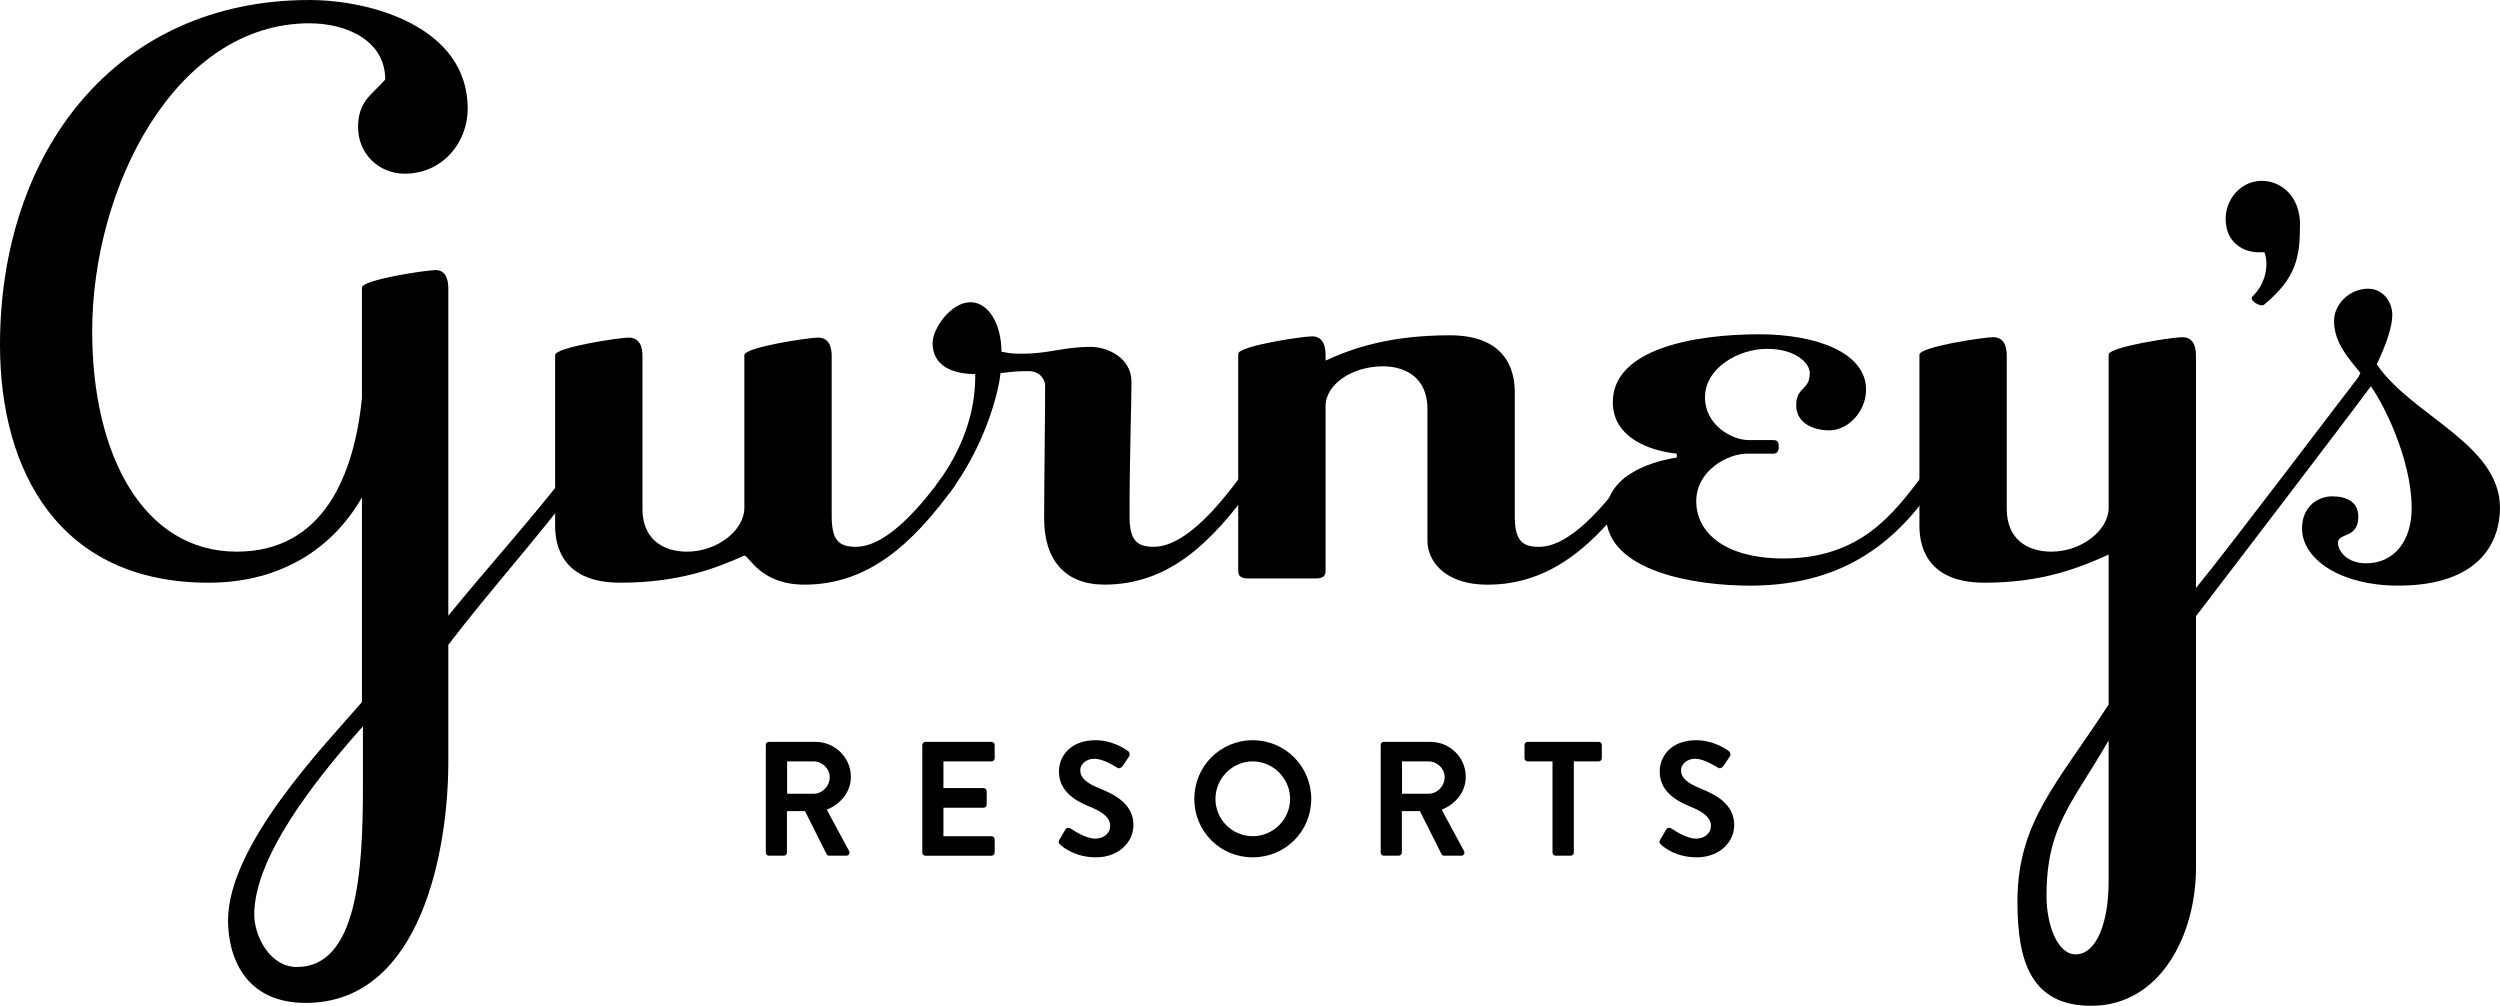 <svg viewBox="0 0 175 70.406" xmlns="http://www.w3.org/2000/svg"><path d="m52.104 38.888c-1.97.883-4.551 1.901-8.694 1.901-4.347 0-4.551-2.988-4.551-4.007v-11.927c0-.544 4.483-1.223 5.162-1.223.815 0 .951.748.951 1.291v10.705c0 2.105 1.427 2.988 3.125 2.988 2.105 0 4.008-1.493 4.008-3.057v-10.704c0-.544 4.483-1.223 5.162-1.223.815 0 .951.748.951 1.291v11.18c0 1.698.476 2.174 1.698 2.174 2.242 0 4.687-3.057 6.045-4.891.34 0 .883.476.883.611-2.989 4.144-6.113 6.928-10.528 6.928-3.126 0-3.872-2.037-4.212-2.037"/><path d="m73.16 27c0-.407-.34-1.019-1.155-1.019-.612 0-.815 0-1.97.136-.136 1.426-1.154 5.23-3.6 8.422 0 0-.815-.34-.884-.611 2.649-3.533 2.717-6.589 2.717-7.744-1.562 0-2.988-.543-2.988-2.173 0-1.019 1.291-2.854 2.649-2.854 1.291 0 2.173 1.563 2.173 3.465.748.136.815.136 1.494.136 1.834 0 2.853-.476 4.755-.476 1.155 0 2.853.748 2.853 2.445 0 1.494-.136 5.23-.136 9.374 0 1.698.476 2.174 1.698 2.174 2.242 0 4.687-3.057 6.046-4.891.34 0 .883.476.883.611-2.989 4.144-5.978 6.928-10.393 6.928-2.718 0-4.212-1.697-4.212-4.618.002-2.579.07-7.063.07-9.305"/><path d="m99.922 28.631c0-2.106-1.426-2.989-3.124-2.989-2.106 0-4.008 1.229-4.008 2.792v11.515c0 .271-.067.542-.679.542h-2.242-2.513c-.611 0-.68-.271-.68-.542v-15.183c0-.543 4.482-1.222 5.162-1.222.815 0 .951.747.951 1.291v.407c1.901-.882 4.551-1.772 8.694-1.772 4.348 0 4.551 2.989 4.551 4.008v8.626c0 1.698.476 2.174 1.698 2.174 2.242 0 4.687-3.057 6.046-4.891.34 0 .883.476.883.611-2.988 4.144-6.113 6.928-10.528 6.928-3.125 0-4.212-1.766-4.212-3.056v-9.239z"/><path d="m112.419 36.035c0-2.581 2.785-3.667 4.959-4.007v-.272c-1.97-.204-4.482-1.155-4.482-3.601 0-3.736 5.705-4.755 10.256-4.755 4.008 0 7.473 1.291 7.473 3.873 0 1.494-1.223 2.853-2.582 2.853-.951 0-2.31-.407-2.31-1.767 0-1.29.951-1.019.951-2.241 0-.679-.951-1.698-2.988-1.698-2.038 0-4.348 1.358-4.348 3.396 0 1.902 1.834 2.989 3.057 2.989h1.698c.34 0 .408.136.408.476 0 .407-.204.476-.408.476h-1.834c-1.29 0-3.532 1.154-3.532 3.329 0 2.173 1.97 4.007 6.114 4.007 5.365 0 7.675-3.124 9.645-5.705.34 0 .883.476.883.611-3.192 4.822-7.336 6.996-12.905 6.996-3.738-.001-10.055-.953-10.055-4.96"/><path d="m153.718 60.76c0 4.618-2.445 9.646-7.336 9.646-4.212 0-5.162-3.125-5.162-7.268 0-5.57 2.717-8.183 6.385-13.82v-10.498c-1.97.884-4.551 1.97-8.694 1.97-4.348 0-4.551-2.988-4.551-4.007v-11.957c0-.544 4.482-1.223 5.162-1.223.815 0 .951.747.951 1.291v10.733c0 2.105 1.426 2.988 3.124 2.988 2.105 0 4.008-1.494 4.008-3.056v-10.733c0-.544 4.483-1.223 5.162-1.223.815 0 .951.747.951 1.291v16.269c2.649-3.26 9.502-12.352 11.812-15.341.339 0 .883.476.883.612-2.513 3.396-9.842 12.964-12.694 16.7v17.626zm-6.114.951v-9.881c-2.581 4.483-4.348 6.009-4.348 10.899 0 1.97.747 4.075 2.038 4.075 1.495.001 2.31-2.308 2.31-5.093"/><path d="m161.001 15.703c0 2.289-.254 3.745-2.497 5.609-.065.054-.12.061-.18.061-.302 0-.879-.392-.663-.603 1.042-1.016 1.137-2.379.845-3.111h-.422c-.964 0-2.288-.602-2.288-2.349 0-1.325 1.023-2.65 2.529-2.65 1.385-.001 2.676 1.115 2.676 3.043"/><path d="m160.254 34.111c-.04-.067-.062-.13-.062-.181 1.155-1.562 4.152-5.786 5.035-7.823-.814-1.02-1.843-2.094-1.843-3.656 0-1.155 1.087-2.242 2.378-2.242 1.019 0 1.698.883 1.698 1.833 0 .815-.408 2.038-1.087 3.464 2.445 3.6 8.626 5.57 8.626 10.053 0 2.242-1.29 5.435-7.132 5.435-4.008 0-6.725-1.834-6.725-4.008 0-1.562 1.154-2.242 2.105-2.242.95 0 1.834.34 1.834 1.427 0 1.562-1.426 1.086-1.426 1.834 0 .475.542 1.426 1.969 1.426 1.971 0 3.193-1.562 3.193-3.872 0-3.396-2.003-7.449-3.021-8.74-1.332 2.602-4.179 4.676-5.183 6.039-.283.387-.11 1.664-.359 1.253"/><path d="m6.453 23.197c0 8.694 3.6 15.418 10.121 15.418 6.113 0 8.219-5.434 8.762-10.732v-7.754c0-.543 4.483-1.223 5.163-1.223.679 0 .883.611.883 1.291v22.902c2.649-3.26 5.773-6.725 8.083-9.713.34 0 .883.476.883.611-2.513 3.396-6.113 7.403-8.966 11.14v8.22c0 5.977-1.834 16.846-9.985 16.846-4.279 0-5.434-3.262-5.434-5.774 0-5.299 6.792-12.295 9.374-15.283v-14.334c-1.97 3.464-5.57 5.977-10.732 5.977-10.461.001-14.605-7.811-14.605-16.641 0-13.517 8.083-24.148 21.668-24.148 4.211 0 11.072 1.834 11.072 7.607 0 2.377-1.767 4.551-4.416 4.551-1.766 0-3.26-1.358-3.26-3.26 0-1.834 1.019-2.31 1.902-3.328 0-2.785-2.785-3.94-5.299-3.94-9.372 0-15.214 11.446-15.214 21.567m18.951 31.926v-4.279c-3.396 3.804-7.607 9.17-7.607 13.178 0 1.494 1.087 3.667 2.988 3.667 4.212-.001 4.619-6.657 4.619-12.566"/><path d="m53.606 52.146c0-.113.091-.216.216-.216h3.256c1.366 0 2.482 1.093 2.482 2.447 0 1.048-.694 1.901-1.685 2.301l1.56 2.891c.08.148 0 .33-.193.33h-1.196c-.102 0-.159-.057-.182-.103l-1.514-3.016h-1.264v2.903c0 .113-.102.216-.216.216h-1.047c-.125 0-.216-.103-.216-.216v-7.537zm3.347 3.416c.604 0 1.127-.524 1.127-1.161 0-.604-.523-1.104-1.127-1.104h-1.855v2.266h1.855z"/><path d="m64.561 52.146c0-.114.091-.216.216-.216h4.633c.125 0 .217.102.217.216v.934c0 .114-.092.217-.217.217h-3.37v1.866h2.812c.114 0 .216.104.216.217v.945c0 .125-.103.216-.216.216h-2.812v1.992h3.37c.125 0 .217.103.217.217v.934c0 .113-.092.216-.217.216h-4.633c-.125 0-.216-.103-.216-.216z"/><path d="m74.16 58.784.41-.706c.091-.159.284-.159.388-.08.057.034.979.707 1.719.707.592 0 1.036-.388 1.036-.878 0-.58-.49-.979-1.446-1.365-1.07-.433-2.141-1.116-2.141-2.46 0-1.013.752-2.186 2.562-2.186 1.161 0 2.05.592 2.277.763.114.068.147.263.068.376l-.433.649c-.091.136-.262.228-.398.136-.092-.057-.957-.626-1.583-.626-.648 0-1.001.433-1.001.797 0 .535.421.899 1.343 1.275 1.104.444 2.379 1.104 2.379 2.573 0 1.173-1.013 2.254-2.618 2.254-1.435 0-2.276-.672-2.504-.888-.103-.102-.16-.16-.058-.341"/><path d="m87.688 51.816c2.277 0 4.099 1.833 4.099 4.11 0 2.276-1.821 4.087-4.099 4.087-2.276 0-4.087-1.811-4.087-4.087 0-2.277 1.81-4.11 4.087-4.11m0 6.717c1.435 0 2.619-1.172 2.619-2.606s-1.185-2.63-2.619-2.63-2.606 1.195-2.606 2.63 1.171 2.606 2.606 2.606"/><path d="m96.65 52.146c0-.113.091-.216.216-.216h3.257c1.366 0 2.481 1.093 2.481 2.447 0 1.048-.694 1.901-1.685 2.301l1.56 2.891c.08.148 0 .33-.194.33h-1.194c-.104 0-.16-.057-.183-.103l-1.514-3.017h-1.264v2.903c0 .113-.103.216-.217.216h-1.048c-.125 0-.216-.103-.216-.216v-7.536zm3.348 3.416c.603 0 1.126-.524 1.126-1.161 0-.604-.523-1.104-1.126-1.104h-1.856v2.266h1.856z"/><path d="m108.676 53.296h-1.742c-.126 0-.217-.103-.217-.217v-.934c0-.113.091-.216.217-.216h4.975c.125 0 .217.103.217.216v.934c0 .114-.092.217-.217.217h-1.742v6.387c0 .113-.102.216-.216.216h-1.059c-.114 0-.216-.103-.216-.216z"/><path d="m116.214 58.784.41-.706c.09-.159.284-.159.387-.08.057.034.979.707 1.72.707.592 0 1.035-.388 1.035-.878 0-.58-.489-.979-1.445-1.365-1.07-.433-2.141-1.116-2.141-2.46 0-1.013.751-2.186 2.562-2.186 1.161 0 2.05.592 2.276.763.114.068.148.263.068.376l-.432.649c-.092.136-.263.228-.399.136-.091-.057-.956-.626-1.582-.626-.648 0-1.002.433-1.002.797 0 .535.422.899 1.344 1.275 1.104.444 2.38 1.104 2.38 2.573 0 1.173-1.014 2.254-2.619 2.254-1.435 0-2.276-.672-2.505-.888-.103-.102-.16-.16-.057-.341"/></svg>
